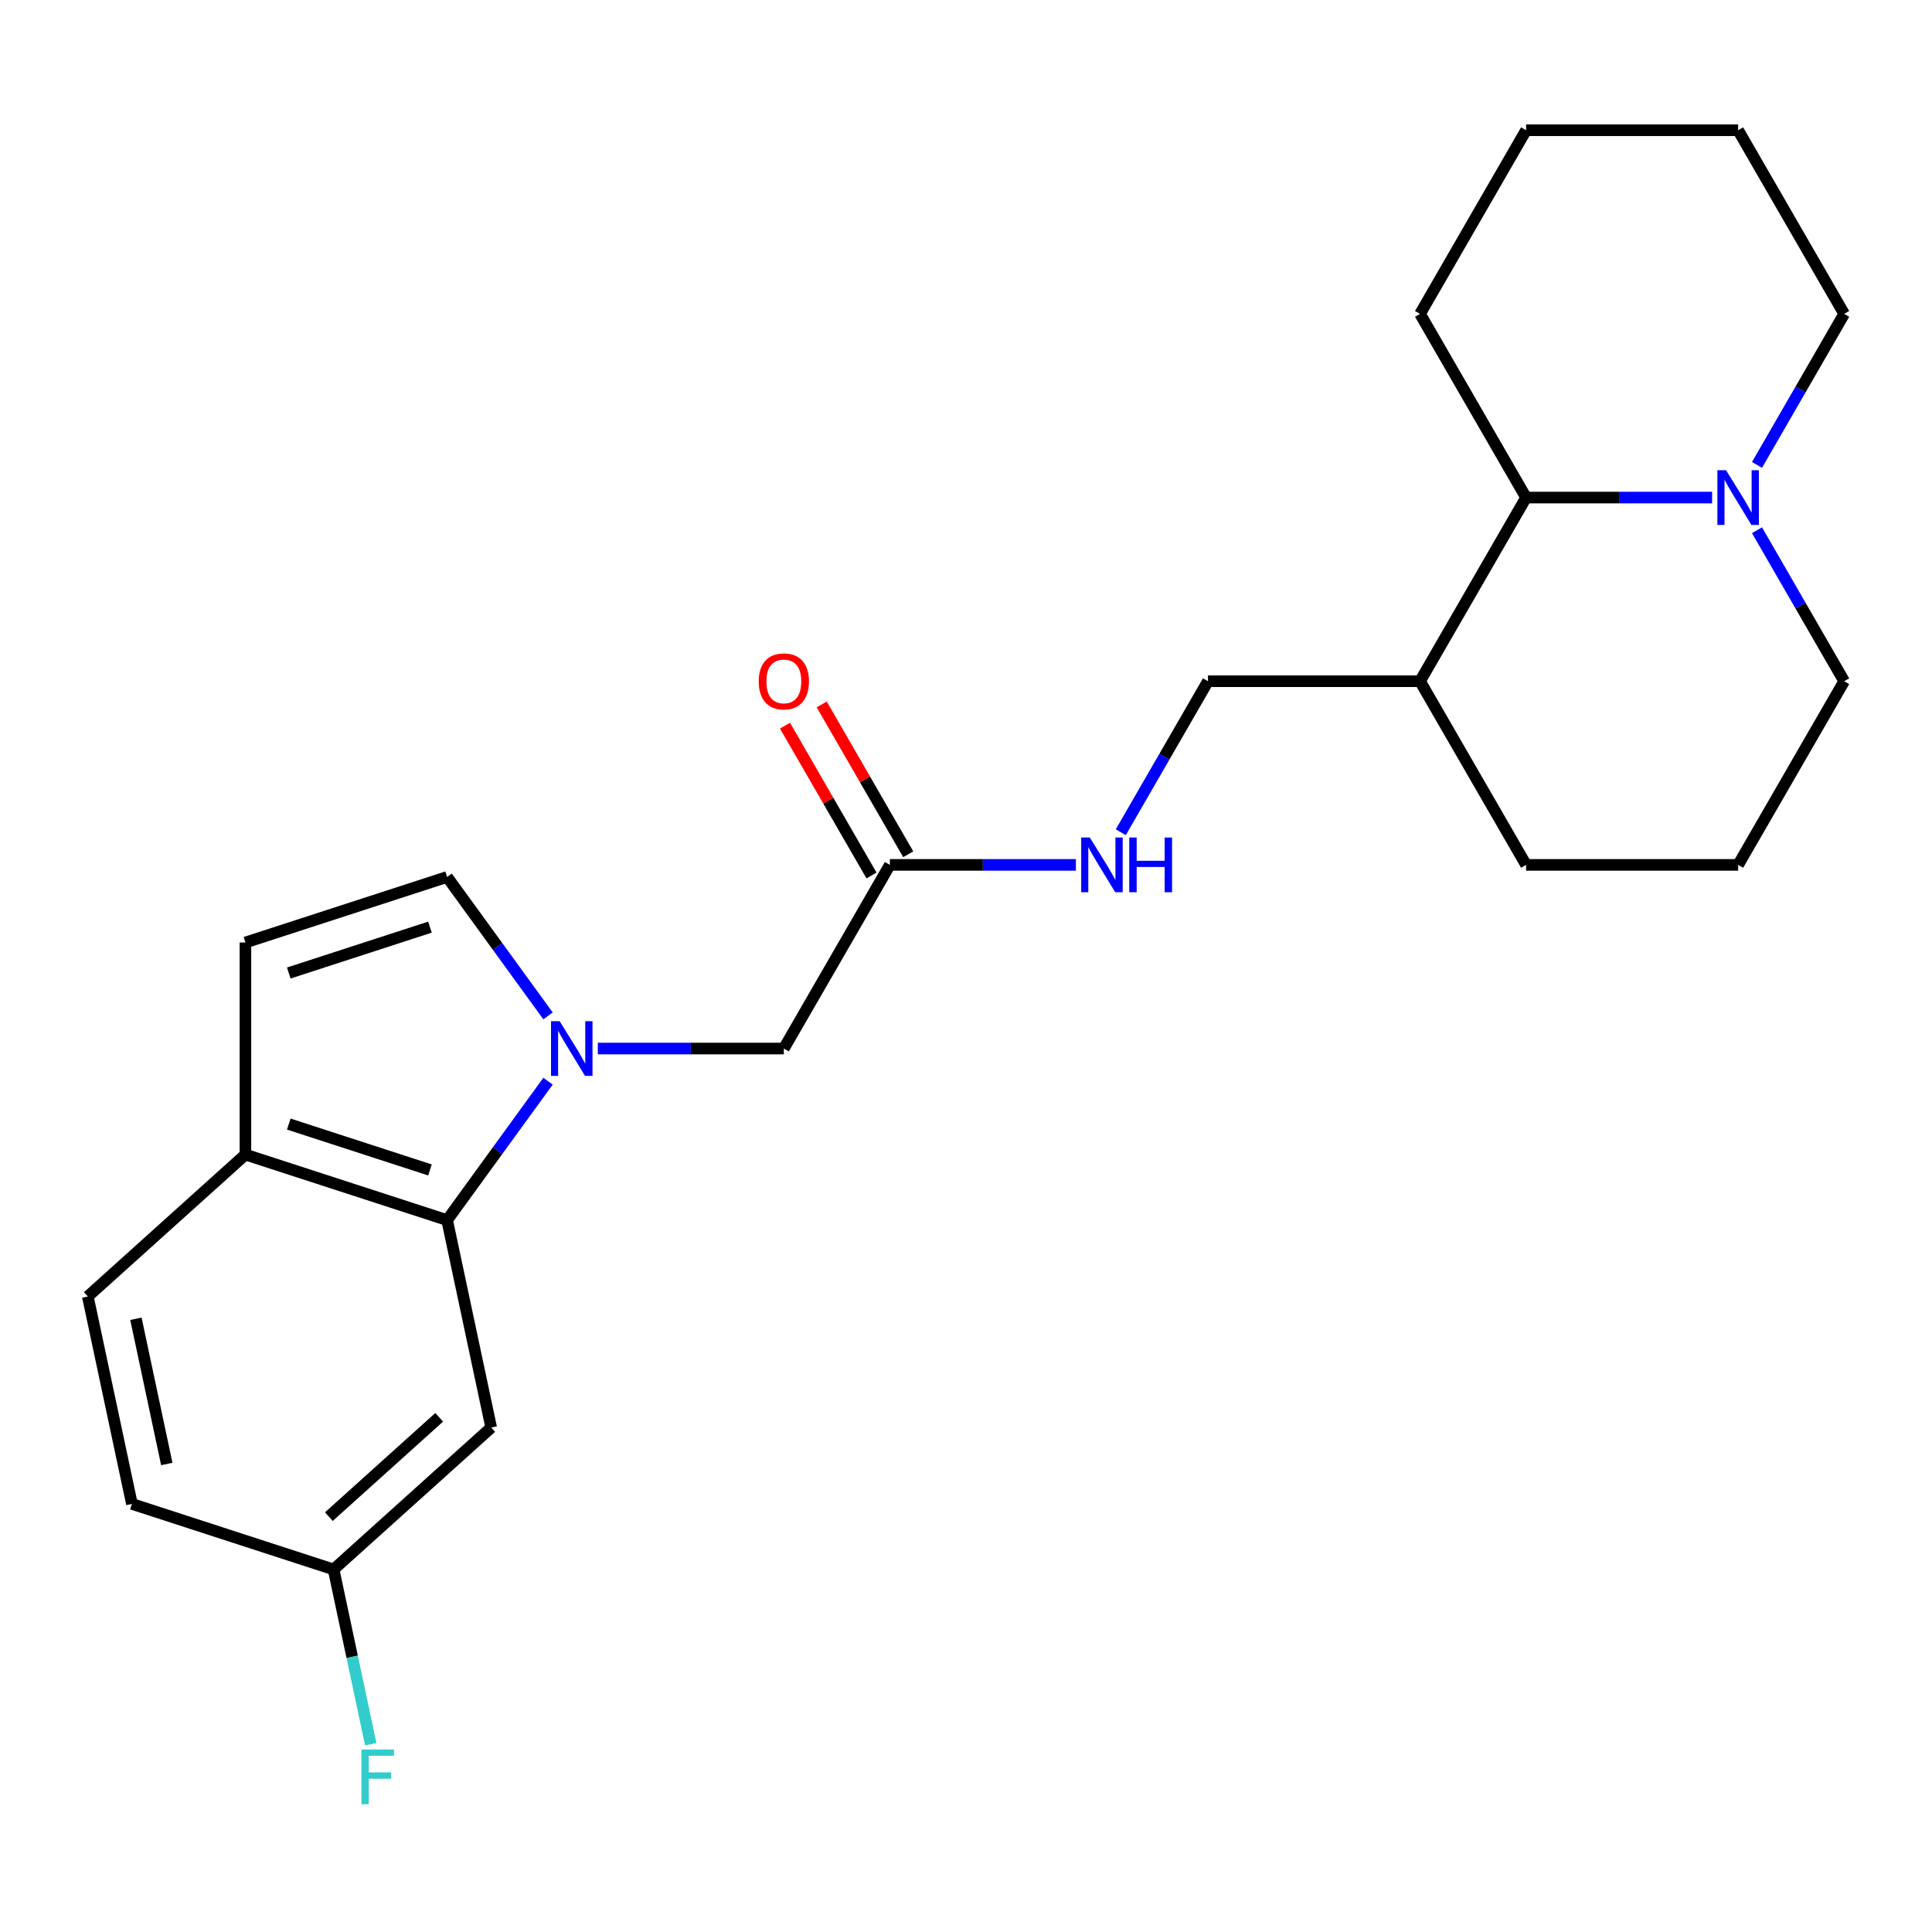 <?xml version='1.0' encoding='iso-8859-1'?>
<svg version='1.1' baseProfile='full'
              xmlns='http://www.w3.org/2000/svg'
                      xmlns:rdkit='http://www.rdkit.org/xml'
                      xmlns:xlink='http://www.w3.org/1999/xlink'
                  xml:space='preserve'
width='1000px' height='1000px' viewBox='0 0 1000 1000'>
<!-- END OF HEADER -->
<rect style='opacity:1.0;fill:#FFFFFF;stroke:none' width='1000' height='1000' x='0' y='0'> </rect>
<path class='bond-0' d='M 283.66,559.626 L 257.541,595.576' style='fill:none;fill-rule:evenodd;stroke:#0000FF;stroke-width:6px;stroke-linecap:butt;stroke-linejoin:miter;stroke-opacity:1' />
<path class='bond-0' d='M 257.541,595.576 L 231.422,631.526' style='fill:none;fill-rule:evenodd;stroke:#000000;stroke-width:6px;stroke-linecap:butt;stroke-linejoin:miter;stroke-opacity:1' />
<path class='bond-1' d='M 283.66,525.818 L 257.541,489.868' style='fill:none;fill-rule:evenodd;stroke:#0000FF;stroke-width:6px;stroke-linecap:butt;stroke-linejoin:miter;stroke-opacity:1' />
<path class='bond-1' d='M 257.541,489.868 L 231.422,453.918' style='fill:none;fill-rule:evenodd;stroke:#000000;stroke-width:6px;stroke-linecap:butt;stroke-linejoin:miter;stroke-opacity:1' />
<path class='bond-5' d='M 309.426,542.722 L 357.568,542.722' style='fill:none;fill-rule:evenodd;stroke:#0000FF;stroke-width:6px;stroke-linecap:butt;stroke-linejoin:miter;stroke-opacity:1' />
<path class='bond-5' d='M 357.568,542.722 L 405.709,542.722' style='fill:none;fill-rule:evenodd;stroke:#000000;stroke-width:6px;stroke-linecap:butt;stroke-linejoin:miter;stroke-opacity:1' />
<path class='bond-6' d='M 231.422,631.526 L 127.028,597.606' style='fill:none;fill-rule:evenodd;stroke:#000000;stroke-width:6px;stroke-linecap:butt;stroke-linejoin:miter;stroke-opacity:1' />
<path class='bond-6' d='M 222.547,605.559 L 149.471,581.815' style='fill:none;fill-rule:evenodd;stroke:#000000;stroke-width:6px;stroke-linecap:butt;stroke-linejoin:miter;stroke-opacity:1' />
<path class='bond-7' d='M 231.422,631.526 L 254.244,738.894' style='fill:none;fill-rule:evenodd;stroke:#000000;stroke-width:6px;stroke-linecap:butt;stroke-linejoin:miter;stroke-opacity:1' />
<path class='bond-3' d='M 231.422,453.918 L 127.028,487.838' style='fill:none;fill-rule:evenodd;stroke:#000000;stroke-width:6px;stroke-linecap:butt;stroke-linejoin:miter;stroke-opacity:1' />
<path class='bond-3' d='M 222.547,479.885 L 149.471,503.629' style='fill:none;fill-rule:evenodd;stroke:#000000;stroke-width:6px;stroke-linecap:butt;stroke-linejoin:miter;stroke-opacity:1' />
<path class='bond-2' d='M 886.178,257.538 L 838.036,257.538' style='fill:none;fill-rule:evenodd;stroke:#0000FF;stroke-width:6px;stroke-linecap:butt;stroke-linejoin:miter;stroke-opacity:1' />
<path class='bond-2' d='M 838.036,257.538 L 789.895,257.538' style='fill:none;fill-rule:evenodd;stroke:#000000;stroke-width:6px;stroke-linecap:butt;stroke-linejoin:miter;stroke-opacity:1' />
<path class='bond-18' d='M 909.421,240.634 L 931.983,201.556' style='fill:none;fill-rule:evenodd;stroke:#0000FF;stroke-width:6px;stroke-linecap:butt;stroke-linejoin:miter;stroke-opacity:1' />
<path class='bond-18' d='M 931.983,201.556 L 954.545,162.477' style='fill:none;fill-rule:evenodd;stroke:#000000;stroke-width:6px;stroke-linecap:butt;stroke-linejoin:miter;stroke-opacity:1' />
<path class='bond-26' d='M 909.421,274.443 L 931.983,313.521' style='fill:none;fill-rule:evenodd;stroke:#0000FF;stroke-width:6px;stroke-linecap:butt;stroke-linejoin:miter;stroke-opacity:1' />
<path class='bond-26' d='M 931.983,313.521 L 954.545,352.6' style='fill:none;fill-rule:evenodd;stroke:#000000;stroke-width:6px;stroke-linecap:butt;stroke-linejoin:miter;stroke-opacity:1' />
<path class='bond-24' d='M 127.028,487.838 L 127.028,597.606' style='fill:none;fill-rule:evenodd;stroke:#000000;stroke-width:6px;stroke-linecap:butt;stroke-linejoin:miter;stroke-opacity:1' />
<path class='bond-4' d='M 789.895,257.538 L 735.011,352.6' style='fill:none;fill-rule:evenodd;stroke:#000000;stroke-width:6px;stroke-linecap:butt;stroke-linejoin:miter;stroke-opacity:1' />
<path class='bond-21' d='M 789.895,257.538 L 735.011,162.477' style='fill:none;fill-rule:evenodd;stroke:#000000;stroke-width:6px;stroke-linecap:butt;stroke-linejoin:miter;stroke-opacity:1' />
<path class='bond-8' d='M 405.709,542.722 L 460.593,447.661' style='fill:none;fill-rule:evenodd;stroke:#000000;stroke-width:6px;stroke-linecap:butt;stroke-linejoin:miter;stroke-opacity:1' />
<path class='bond-13' d='M 127.028,597.606 L 45.455,671.054' style='fill:none;fill-rule:evenodd;stroke:#000000;stroke-width:6px;stroke-linecap:butt;stroke-linejoin:miter;stroke-opacity:1' />
<path class='bond-14' d='M 254.244,738.894 L 172.671,812.343' style='fill:none;fill-rule:evenodd;stroke:#000000;stroke-width:6px;stroke-linecap:butt;stroke-linejoin:miter;stroke-opacity:1' />
<path class='bond-14' d='M 227.319,733.597 L 170.218,785.011' style='fill:none;fill-rule:evenodd;stroke:#000000;stroke-width:6px;stroke-linecap:butt;stroke-linejoin:miter;stroke-opacity:1' />
<path class='bond-10' d='M 460.593,447.661 L 508.734,447.661' style='fill:none;fill-rule:evenodd;stroke:#000000;stroke-width:6px;stroke-linecap:butt;stroke-linejoin:miter;stroke-opacity:1' />
<path class='bond-10' d='M 508.734,447.661 L 556.876,447.661' style='fill:none;fill-rule:evenodd;stroke:#0000FF;stroke-width:6px;stroke-linecap:butt;stroke-linejoin:miter;stroke-opacity:1' />
<path class='bond-12' d='M 470.099,442.172 L 447.71,403.394' style='fill:none;fill-rule:evenodd;stroke:#000000;stroke-width:6px;stroke-linecap:butt;stroke-linejoin:miter;stroke-opacity:1' />
<path class='bond-12' d='M 447.71,403.394 L 425.321,364.615' style='fill:none;fill-rule:evenodd;stroke:#FF0000;stroke-width:6px;stroke-linecap:butt;stroke-linejoin:miter;stroke-opacity:1' />
<path class='bond-12' d='M 451.087,453.149 L 428.698,414.371' style='fill:none;fill-rule:evenodd;stroke:#000000;stroke-width:6px;stroke-linecap:butt;stroke-linejoin:miter;stroke-opacity:1' />
<path class='bond-12' d='M 428.698,414.371 L 406.309,375.592' style='fill:none;fill-rule:evenodd;stroke:#FF0000;stroke-width:6px;stroke-linecap:butt;stroke-linejoin:miter;stroke-opacity:1' />
<path class='bond-9' d='M 735.011,352.6 L 625.244,352.6' style='fill:none;fill-rule:evenodd;stroke:#000000;stroke-width:6px;stroke-linecap:butt;stroke-linejoin:miter;stroke-opacity:1' />
<path class='bond-20' d='M 735.011,352.6 L 789.895,447.661' style='fill:none;fill-rule:evenodd;stroke:#000000;stroke-width:6px;stroke-linecap:butt;stroke-linejoin:miter;stroke-opacity:1' />
<path class='bond-11' d='M 580.12,430.757 L 602.682,391.678' style='fill:none;fill-rule:evenodd;stroke:#0000FF;stroke-width:6px;stroke-linecap:butt;stroke-linejoin:miter;stroke-opacity:1' />
<path class='bond-11' d='M 602.682,391.678 L 625.244,352.6' style='fill:none;fill-rule:evenodd;stroke:#000000;stroke-width:6px;stroke-linecap:butt;stroke-linejoin:miter;stroke-opacity:1' />
<path class='bond-25' d='M 45.455,671.054 L 68.276,778.423' style='fill:none;fill-rule:evenodd;stroke:#000000;stroke-width:6px;stroke-linecap:butt;stroke-linejoin:miter;stroke-opacity:1' />
<path class='bond-25' d='M 70.352,682.595 L 86.327,757.753' style='fill:none;fill-rule:evenodd;stroke:#000000;stroke-width:6px;stroke-linecap:butt;stroke-linejoin:miter;stroke-opacity:1' />
<path class='bond-15' d='M 172.671,812.343 L 68.276,778.423' style='fill:none;fill-rule:evenodd;stroke:#000000;stroke-width:6px;stroke-linecap:butt;stroke-linejoin:miter;stroke-opacity:1' />
<path class='bond-16' d='M 172.671,812.343 L 182.286,857.575' style='fill:none;fill-rule:evenodd;stroke:#000000;stroke-width:6px;stroke-linecap:butt;stroke-linejoin:miter;stroke-opacity:1' />
<path class='bond-16' d='M 182.286,857.575 L 191.9,902.807' style='fill:none;fill-rule:evenodd;stroke:#33CCCC;stroke-width:6px;stroke-linecap:butt;stroke-linejoin:miter;stroke-opacity:1' />
<path class='bond-17' d='M 954.545,352.6 L 899.662,447.661' style='fill:none;fill-rule:evenodd;stroke:#000000;stroke-width:6px;stroke-linecap:butt;stroke-linejoin:miter;stroke-opacity:1' />
<path class='bond-27' d='M 954.545,162.477 L 899.662,67.416' style='fill:none;fill-rule:evenodd;stroke:#000000;stroke-width:6px;stroke-linecap:butt;stroke-linejoin:miter;stroke-opacity:1' />
<path class='bond-19' d='M 899.662,447.661 L 789.895,447.661' style='fill:none;fill-rule:evenodd;stroke:#000000;stroke-width:6px;stroke-linecap:butt;stroke-linejoin:miter;stroke-opacity:1' />
<path class='bond-23' d='M 735.011,162.477 L 789.895,67.416' style='fill:none;fill-rule:evenodd;stroke:#000000;stroke-width:6px;stroke-linecap:butt;stroke-linejoin:miter;stroke-opacity:1' />
<path class='bond-22' d='M 899.662,67.416 L 789.895,67.416' style='fill:none;fill-rule:evenodd;stroke:#000000;stroke-width:6px;stroke-linecap:butt;stroke-linejoin:miter;stroke-opacity:1' />
<path  class='atom-0' d='M 289.682 528.562
L 298.962 543.562
Q 299.882 545.042, 301.362 547.722
Q 302.842 550.402, 302.922 550.562
L 302.922 528.562
L 306.682 528.562
L 306.682 556.882
L 302.802 556.882
L 292.842 540.482
Q 291.682 538.562, 290.442 536.362
Q 289.242 534.162, 288.882 533.482
L 288.882 556.882
L 285.202 556.882
L 285.202 528.562
L 289.682 528.562
' fill='#0000FF'/>
<path  class='atom-3' d='M 893.402 243.378
L 902.682 258.378
Q 903.602 259.858, 905.082 262.538
Q 906.562 265.218, 906.642 265.378
L 906.642 243.378
L 910.402 243.378
L 910.402 271.698
L 906.522 271.698
L 896.562 255.298
Q 895.402 253.378, 894.162 251.178
Q 892.962 248.978, 892.602 248.298
L 892.602 271.698
L 888.922 271.698
L 888.922 243.378
L 893.402 243.378
' fill='#0000FF'/>
<path  class='atom-11' d='M 564.1 433.501
L 573.38 448.501
Q 574.3 449.981, 575.78 452.661
Q 577.26 455.341, 577.34 455.501
L 577.34 433.501
L 581.1 433.501
L 581.1 461.821
L 577.22 461.821
L 567.26 445.421
Q 566.1 443.501, 564.86 441.301
Q 563.66 439.101, 563.3 438.421
L 563.3 461.821
L 559.62 461.821
L 559.62 433.501
L 564.1 433.501
' fill='#0000FF'/>
<path  class='atom-11' d='M 584.5 433.501
L 588.34 433.501
L 588.34 445.541
L 602.82 445.541
L 602.82 433.501
L 606.66 433.501
L 606.66 461.821
L 602.82 461.821
L 602.82 448.741
L 588.34 448.741
L 588.34 461.821
L 584.5 461.821
L 584.5 433.501
' fill='#0000FF'/>
<path  class='atom-13' d='M 392.709 352.68
Q 392.709 345.88, 396.069 342.08
Q 399.429 338.28, 405.709 338.28
Q 411.989 338.28, 415.349 342.08
Q 418.709 345.88, 418.709 352.68
Q 418.709 359.56, 415.309 363.48
Q 411.909 367.36, 405.709 367.36
Q 399.469 367.36, 396.069 363.48
Q 392.709 359.6, 392.709 352.68
M 405.709 364.16
Q 410.029 364.16, 412.349 361.28
Q 414.709 358.36, 414.709 352.68
Q 414.709 347.12, 412.349 344.32
Q 410.029 341.48, 405.709 341.48
Q 401.389 341.48, 399.029 344.28
Q 396.709 347.08, 396.709 352.68
Q 396.709 358.4, 399.029 361.28
Q 401.389 364.16, 405.709 364.16
' fill='#FF0000'/>
<path  class='atom-17' d='M 187.073 905.551
L 203.913 905.551
L 203.913 908.791
L 190.873 908.791
L 190.873 917.391
L 202.473 917.391
L 202.473 920.671
L 190.873 920.671
L 190.873 933.871
L 187.073 933.871
L 187.073 905.551
' fill='#33CCCC'/>
</svg>
